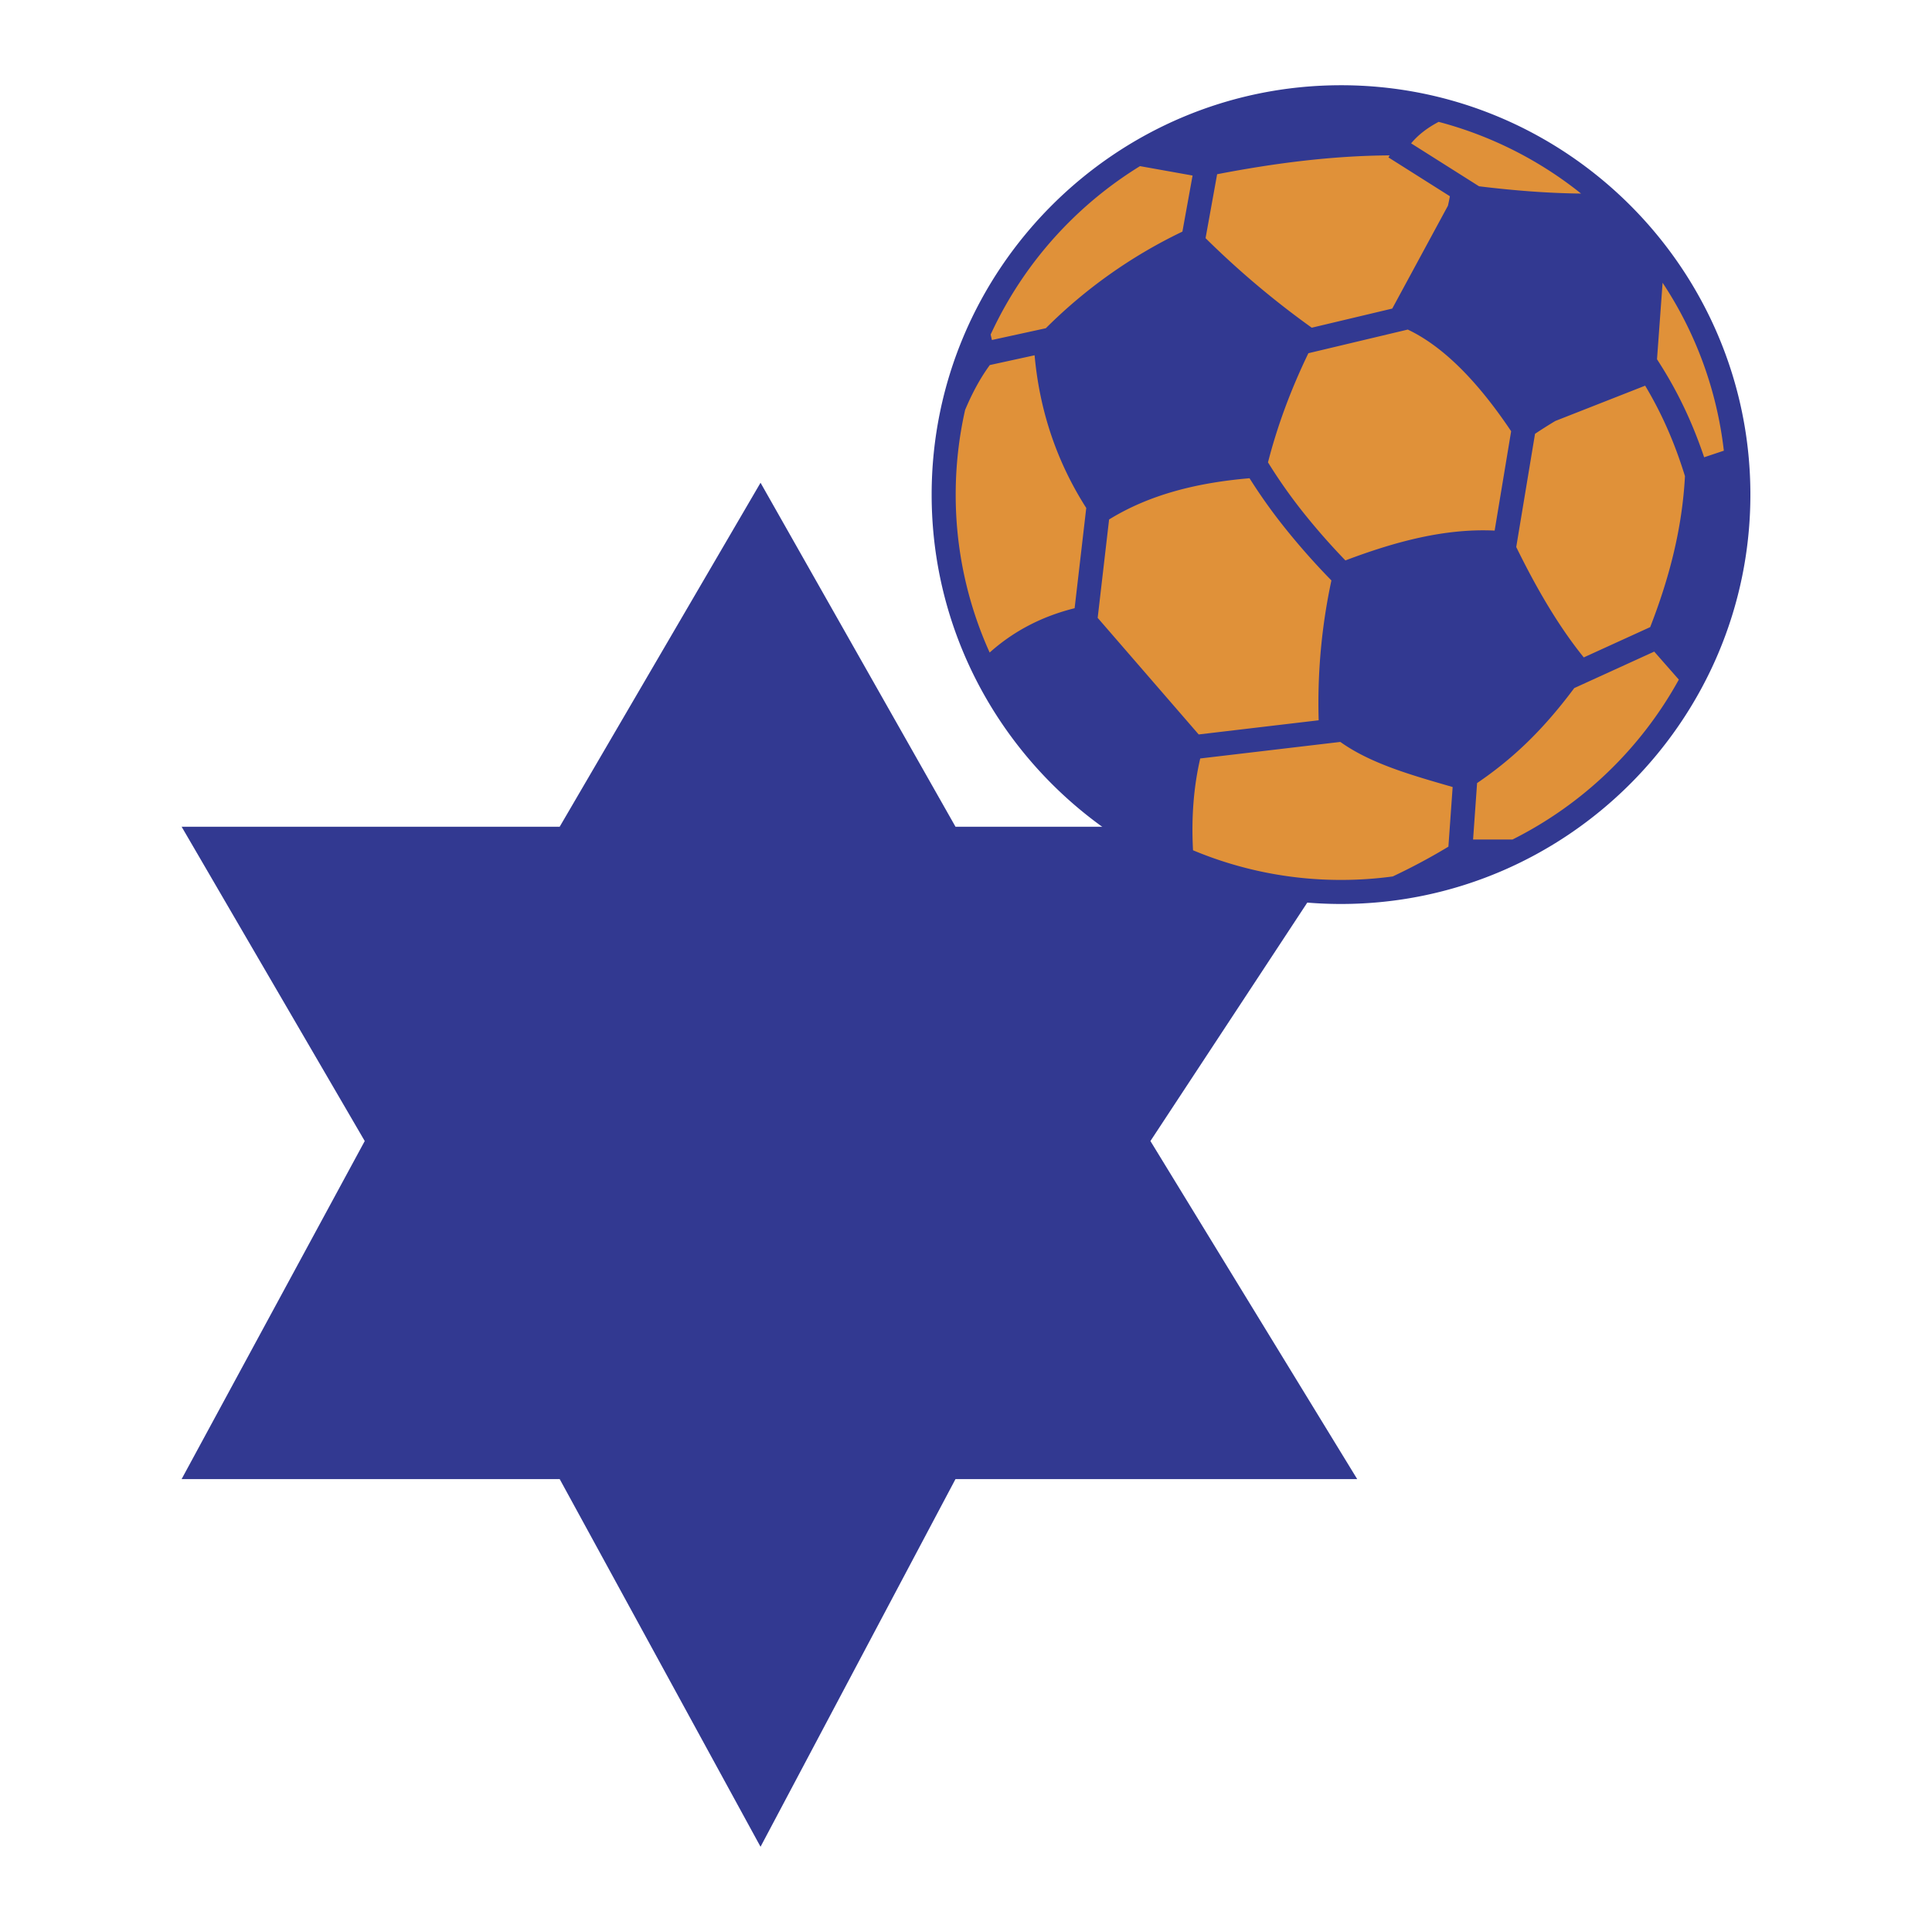 <svg xmlns="http://www.w3.org/2000/svg" width="2500" height="2500" viewBox="0 0 192.756 192.756"><g fill-rule="evenodd" clip-rule="evenodd"><path fill="#fff" d="M0 0h192.756v192.756H0V0z"/><path fill="#323991" d="M75.879 48.164L55.84 82.482H18.12l18.27 31.36-18.27 33.726h37.72l20.039 36.684 19.451-36.684h40.078l-20.629-33.726 20.629-31.36H95.33L75.879 48.164z"/><path d="M133.793 9.704c21.836 0 39.645 17.808 39.645 39.643 0 21.834-17.809 39.643-39.645 39.643-21.834 0-39.643-17.809-39.643-39.643 0-21.835 17.809-39.643 39.643-39.643z" fill="#e09139"/><path d="M133.793 8.504h.002c11.248 0 21.459 4.587 28.857 11.985 7.396 7.398 11.984 17.608 11.984 28.857v.002c0 11.248-4.588 21.459-11.986 28.857-7.396 7.398-17.607 11.984-28.855 11.985h-.002c-11.248 0-21.459-4.587-28.857-11.985S92.951 60.597 92.951 49.349v-.001c0-11.249 4.586-21.459 11.985-28.858 7.398-7.399 17.609-11.986 28.857-11.986zm-3.256 26.737c-1.754 3.629-3.098 7.259-4.029 10.889a51.766 51.766 0 0 0 3.693 5.217 67.071 67.071 0 0 0 4.031 4.567c4.963-1.877 9.926-3.214 14.889-2.977l1.646-9.913c-3.438-5.131-6.875-8.512-10.312-10.143l-.477.113-9.441 2.247zm-5.871 12.473c-5.135.438-9.916 1.589-14.012 4.115l-1.139 9.814 10.078 11.633 11.971-1.414a58.398 58.398 0 0 1 1.271-13.952 70.105 70.105 0 0 1-4.5-5.065 53.956 53.956 0 0 1-3.669-5.131zm-16.291 2.967c-2.932-4.591-4.65-9.669-5.154-15.235l-4.467.975c-.979 1.335-1.78 2.85-2.465 4.479a38.319 38.319 0 0 0-.939 8.447v.001a38.17 38.17 0 0 0 3.388 15.756c2.387-2.136 5.213-3.61 8.477-4.422l1.16-10.001zm-4.033-17.933a49.597 49.597 0 0 1 13.627-9.64l1.014-5.594-5.244-.939a38.76 38.76 0 0 0-7.105 5.612 38.675 38.675 0 0 0-7.797 11.19l.125.545 4.986-1.088.394-.086zm15.937-8.987a87.675 87.675 0 0 0 10.596 8.934l8.031-1.909 5.555-10.262c.072-.313.137-.628.195-.945l-6.133-3.876.127-.201c-5.74.033-11.479.774-17.217 1.881l-1.154 6.378zm27.09 54.367l-.4 5.631h3.934a38.777 38.777 0 0 0 16.594-15.954l-2.455-2.795-7.77 3.545-.211.097c-3.307 4.443-6.364 7.208-9.692 9.476zm24.619-33.162a38.185 38.185 0 0 0-6.111-16.756l-.557 7.63.326.515a41.104 41.104 0 0 1 3.211 6.168 46.637 46.637 0 0 1 1.166 3.099l1.965-.656zm-14.246-25.654a38.385 38.385 0 0 0-14.209-7.154c-1.016.539-1.971 1.213-2.746 2.144l6.328 4 .449.284c3.393.414 6.786.689 10.178.726zm-24.017 54.71l-.656.077-13.322 1.573c-.658 2.843-.896 5.896-.719 9.16a38.17 38.17 0 0 0 14.766 2.958h.002c1.752 0 3.477-.119 5.166-.348a68.142 68.142 0 0 0 1.676-.823 60.206 60.206 0 0 0 3.869-2.147l.424-5.95c-4.06-1.175-8.152-2.318-11.206-4.5zm34.384-26.519c-.42-1.358-.9-2.712-1.465-4.061a38.516 38.516 0 0 0-2.506-4.963l-8.957 3.519a45.91 45.91 0 0 0-2.031 1.285l-1.875 11.295c2.021 4.122 4.215 7.895 6.738 11.012l6.627-3.023c1.864-4.786 3.188-9.75 3.469-15.064z" fill="#323991"/></g></svg>